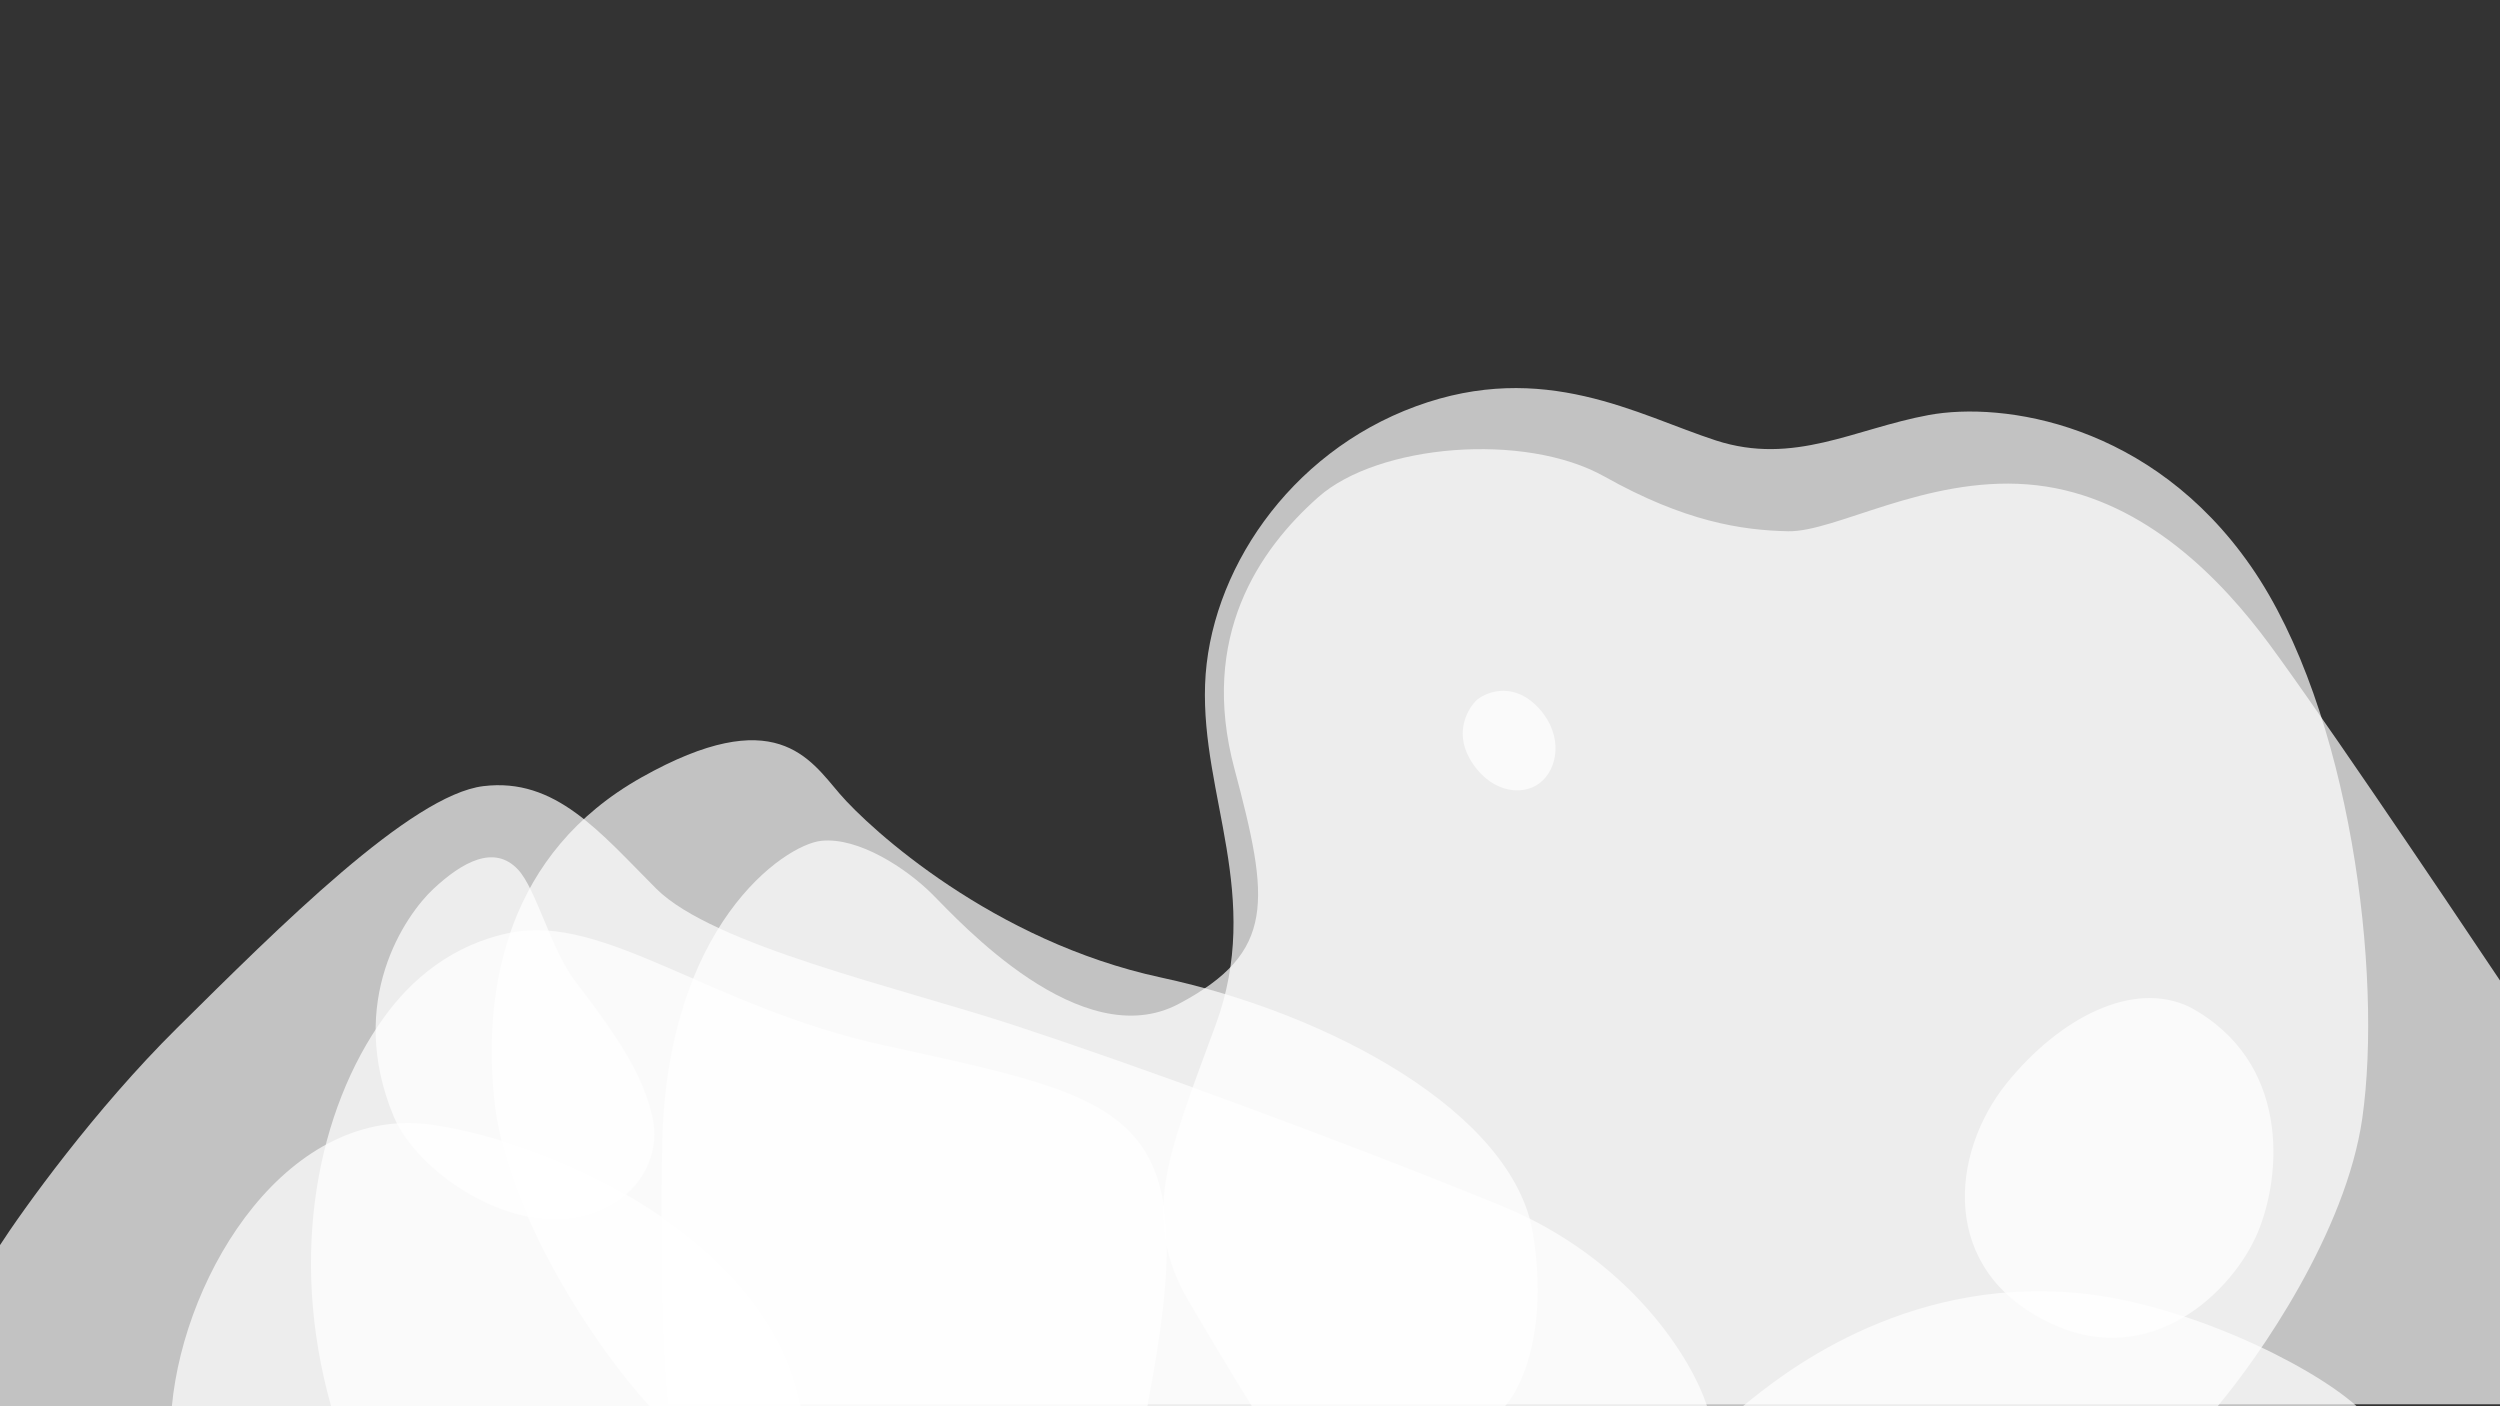 <svg width="2560" height="1440" viewBox="0 0 2560 1440" fill="none" xmlns="http://www.w3.org/2000/svg">
<rect x="0" y="0" width="2560" height="1440" fill="#333333" stroke="none"/>
<g clip-path="url(#clip0_98_2588)">
<path d="M445 1152C296 1129 189 1302 176 1440H820C789 1273 576.248 1172.26 445 1152ZM1785.34 1439.46L1785 1439.74H2413C2364 1396 2235.14 1334 2128 1324C1946.58 1307.06 1820.81 1410.33 1785.34 1439.46Z" fill="white" fill-opacity="0.7"/>
<path d="M657 796C520 873 494 1010 506 1126C518 1242 609 1379 665 1440H1541C1557.33 1423 1586 1364 1570 1264C1550 1139 1361 1038 1189 1001C1017 964 891 849 860 813C829 777 794 719 657 796Z" fill="white" fill-opacity="0.7"/>
<path d="M1039 1050C1158 1089 1367 1165 1536 1234C1671.2 1289.2 1733.67 1394.33 1748 1440H-2V1278C24 1237.67 97 1136.2 181 1053C286 949 421 814 495 805C569 796 614 852 672 910C730 968 920 1011 1039 1050Z" fill="white" fill-opacity="0.7"/>
<path d="M392.999 1042C325.571 1135.92 294.999 1284 338.999 1439.84H1175C1234 1135 1166.77 1127.86 903.999 1070C727.965 1031.24 619.326 935.734 522.999 955C462.999 967 420.999 1003 392.999 1042Z" fill="white" fill-opacity="0.7"/>
<path d="M2315 648C2358.2 704 2497.67 910.667 2562 1007V1438H683.999C682.666 1424.67 674.799 1353 677.999 1173C681.999 948 802.999 865 840.999 861C878.999 857 927.999 889 954.999 916C981.999 943 1107 1081 1207 1028C1307 975 1300 922 1264 787C1228 652 1289 563 1350 509C1411 455 1561 442 1643 488C1725 534 1783 543 1831 544C1879 545 1971 488 2076 496C2181 504 2261 578 2315 648Z" fill="white" fill-opacity="0.7"/>
<path d="M2305 580C2407 727 2440 998 2419 1145C2402.31 1261.82 2313.17 1389.62 2270.84 1440H1282C1278 1434 1259.6 1404.4 1218 1334C1166 1246 1197 1180 1245 1049C1293 918 1230 815 1234 701C1238 587 1319 464 1450 416C1581 368 1677 425 1757 451C1837 477 1899 439 1975 425C2051 411 2203 433 2305 580Z" fill="white" fill-opacity="0.7"/>
<path d="M1504.5 776C1489.3 748.4 1503.5 724.833 1512.5 716.5C1524.5 707 1552 698.5 1576.5 726C1601 753.5 1595.5 787.5 1576.5 802C1557.5 816.5 1523.5 810.5 1504.5 776ZM2055.06 1108.93C2108.44 1042.94 2183.79 1002.87 2242.4 1031.24C2345.27 1086.76 2336.86 1202.95 2311.86 1262.29C2286.87 1321.64 2203.65 1403.77 2100.27 1355.34C1984.68 1301.2 1997.11 1180.56 2055.06 1108.93V1108.93ZM403.005 1143.01C354.177 1025.03 415 937 444 910.033C473 883.066 505.981 864.221 530.5 890.497C549.25 910.591 564.223 972.675 590 1006.03C641 1072.03 658.979 1105.45 668 1143.01C675.991 1176.29 661.366 1211.24 630.965 1230.9C548.339 1284.33 429.319 1206.59 403.005 1143.01V1143.01Z" fill="white" fill-opacity="0.7"/>
</g>
<defs>
<clipPath id="clip0_98_2588">
<rect width="2560" height="1440" fill="white"/>
</clipPath>
</defs>
</svg>
